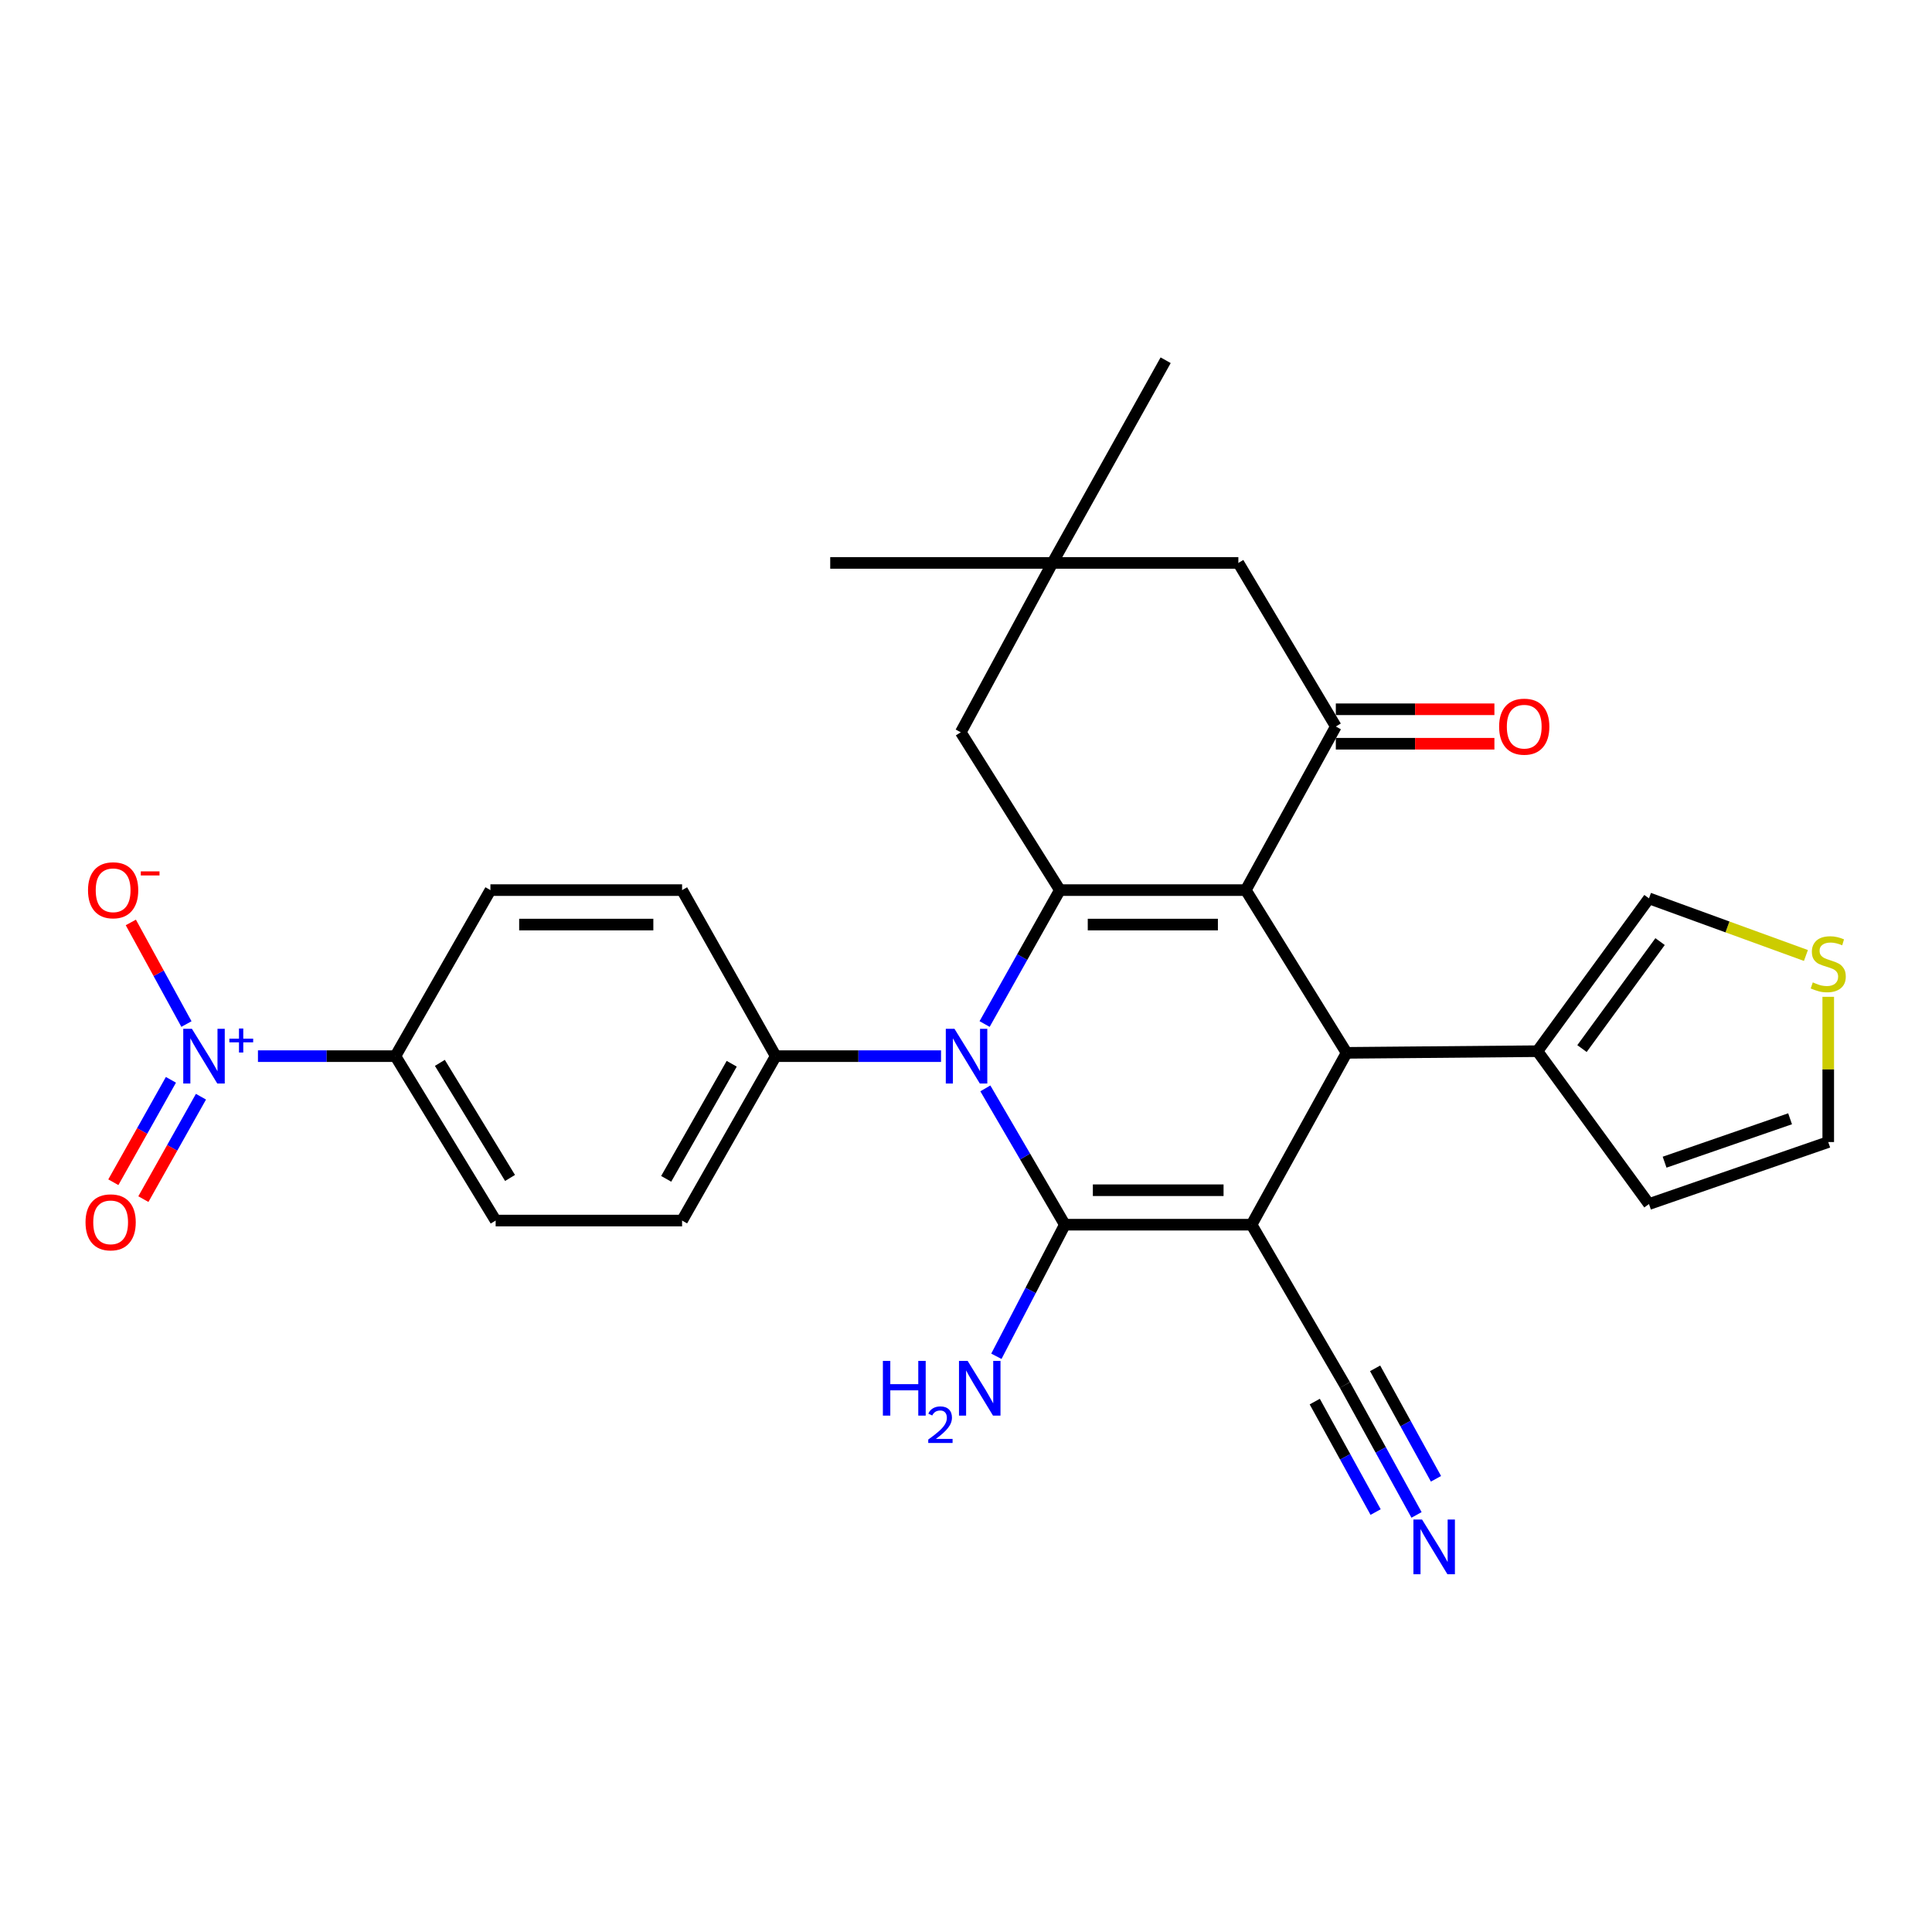 <?xml version='1.0' encoding='iso-8859-1'?>
<svg version='1.1' baseProfile='full'
              xmlns='http://www.w3.org/2000/svg'
                      xmlns:rdkit='http://www.rdkit.org/xml'
                      xmlns:xlink='http://www.w3.org/1999/xlink'
                  xml:space='preserve'
width='1000px' height='1000px' viewBox='0 0 1000 1000'>
<!-- END OF HEADER -->
<rect style='opacity:1.0;fill:#FFFFFF;stroke:none' width='1000' height='1000' x='0' y='0'> </rect>
<path class='bond-1' d='M 647.809,633.897 L 551.167,633.897' style='fill:none;fill-rule:evenodd;stroke:#000000;stroke-width:6px;stroke-linecap:butt;stroke-linejoin:miter;stroke-opacity:1' />
<path class='bond-1' d='M 633.312,616.061 L 565.663,616.061' style='fill:none;fill-rule:evenodd;stroke:#000000;stroke-width:6px;stroke-linecap:butt;stroke-linejoin:miter;stroke-opacity:1' />
<path class='bond-4' d='M 647.809,633.897 L 696.996,544.954' style='fill:none;fill-rule:evenodd;stroke:#000000;stroke-width:6px;stroke-linecap:butt;stroke-linejoin:miter;stroke-opacity:1' />
<path class='bond-7' d='M 647.809,633.897 L 696.134,716.854' style='fill:none;fill-rule:evenodd;stroke:#000000;stroke-width:6px;stroke-linecap:butt;stroke-linejoin:miter;stroke-opacity:1' />
<path class='bond-0' d='M 644.816,460.719 L 696.996,544.954' style='fill:none;fill-rule:evenodd;stroke:#000000;stroke-width:6px;stroke-linecap:butt;stroke-linejoin:miter;stroke-opacity:1' />
<path class='bond-3' d='M 644.816,460.719 L 548.591,460.719' style='fill:none;fill-rule:evenodd;stroke:#000000;stroke-width:6px;stroke-linecap:butt;stroke-linejoin:miter;stroke-opacity:1' />
<path class='bond-3' d='M 630.382,478.555 L 563.024,478.555' style='fill:none;fill-rule:evenodd;stroke:#000000;stroke-width:6px;stroke-linecap:butt;stroke-linejoin:miter;stroke-opacity:1' />
<path class='bond-5' d='M 644.816,460.719 L 691.418,376.037' style='fill:none;fill-rule:evenodd;stroke:#000000;stroke-width:6px;stroke-linecap:butt;stroke-linejoin:miter;stroke-opacity:1' />
<path class='bond-2' d='M 551.167,633.897 L 530.592,598.62' style='fill:none;fill-rule:evenodd;stroke:#000000;stroke-width:6px;stroke-linecap:butt;stroke-linejoin:miter;stroke-opacity:1' />
<path class='bond-2' d='M 530.592,598.62 L 510.016,563.343' style='fill:none;fill-rule:evenodd;stroke:#0000FF;stroke-width:6px;stroke-linecap:butt;stroke-linejoin:miter;stroke-opacity:1' />
<path class='bond-18' d='M 551.167,633.897 L 533.444,667.955' style='fill:none;fill-rule:evenodd;stroke:#000000;stroke-width:6px;stroke-linecap:butt;stroke-linejoin:miter;stroke-opacity:1' />
<path class='bond-18' d='M 533.444,667.955 L 515.722,702.013' style='fill:none;fill-rule:evenodd;stroke:#0000FF;stroke-width:6px;stroke-linecap:butt;stroke-linejoin:miter;stroke-opacity:1' />
<path class='bond-11' d='M 487.075,546.659 L 444.289,546.659' style='fill:none;fill-rule:evenodd;stroke:#0000FF;stroke-width:6px;stroke-linecap:butt;stroke-linejoin:miter;stroke-opacity:1' />
<path class='bond-11' d='M 444.289,546.659 L 401.503,546.659' style='fill:none;fill-rule:evenodd;stroke:#000000;stroke-width:6px;stroke-linecap:butt;stroke-linejoin:miter;stroke-opacity:1' />
<path class='bond-29' d='M 509.629,530.034 L 529.11,495.376' style='fill:none;fill-rule:evenodd;stroke:#0000FF;stroke-width:6px;stroke-linecap:butt;stroke-linejoin:miter;stroke-opacity:1' />
<path class='bond-29' d='M 529.11,495.376 L 548.591,460.719' style='fill:none;fill-rule:evenodd;stroke:#000000;stroke-width:6px;stroke-linecap:butt;stroke-linejoin:miter;stroke-opacity:1' />
<path class='bond-10' d='M 548.591,460.719 L 497.292,379.039' style='fill:none;fill-rule:evenodd;stroke:#000000;stroke-width:6px;stroke-linecap:butt;stroke-linejoin:miter;stroke-opacity:1' />
<path class='bond-8' d='M 696.996,544.954 L 795.769,544.092' style='fill:none;fill-rule:evenodd;stroke:#000000;stroke-width:6px;stroke-linecap:butt;stroke-linejoin:miter;stroke-opacity:1' />
<path class='bond-14' d='M 691.418,376.037 L 640.971,291.365' style='fill:none;fill-rule:evenodd;stroke:#000000;stroke-width:6px;stroke-linecap:butt;stroke-linejoin:miter;stroke-opacity:1' />
<path class='bond-19' d='M 691.418,384.955 L 732.46,384.955' style='fill:none;fill-rule:evenodd;stroke:#000000;stroke-width:6px;stroke-linecap:butt;stroke-linejoin:miter;stroke-opacity:1' />
<path class='bond-19' d='M 732.46,384.955 L 773.503,384.955' style='fill:none;fill-rule:evenodd;stroke:#FF0000;stroke-width:6px;stroke-linecap:butt;stroke-linejoin:miter;stroke-opacity:1' />
<path class='bond-19' d='M 691.418,367.119 L 732.46,367.119' style='fill:none;fill-rule:evenodd;stroke:#000000;stroke-width:6px;stroke-linecap:butt;stroke-linejoin:miter;stroke-opacity:1' />
<path class='bond-19' d='M 732.46,367.119 L 773.503,367.119' style='fill:none;fill-rule:evenodd;stroke:#FF0000;stroke-width:6px;stroke-linecap:butt;stroke-linejoin:miter;stroke-opacity:1' />
<path class='bond-6' d='M 133.514,546.659 L 169.088,546.659' style='fill:none;fill-rule:evenodd;stroke:#0000FF;stroke-width:6px;stroke-linecap:butt;stroke-linejoin:miter;stroke-opacity:1' />
<path class='bond-6' d='M 169.088,546.659 L 204.662,546.659' style='fill:none;fill-rule:evenodd;stroke:#000000;stroke-width:6px;stroke-linecap:butt;stroke-linejoin:miter;stroke-opacity:1' />
<path class='bond-16' d='M 96.502,530.049 L 82.109,503.752' style='fill:none;fill-rule:evenodd;stroke:#0000FF;stroke-width:6px;stroke-linecap:butt;stroke-linejoin:miter;stroke-opacity:1' />
<path class='bond-16' d='M 82.109,503.752 L 67.715,477.455' style='fill:none;fill-rule:evenodd;stroke:#FF0000;stroke-width:6px;stroke-linecap:butt;stroke-linejoin:miter;stroke-opacity:1' />
<path class='bond-17' d='M 88.471,558.912 L 73.568,585.416' style='fill:none;fill-rule:evenodd;stroke:#0000FF;stroke-width:6px;stroke-linecap:butt;stroke-linejoin:miter;stroke-opacity:1' />
<path class='bond-17' d='M 73.568,585.416 L 58.664,611.92' style='fill:none;fill-rule:evenodd;stroke:#FF0000;stroke-width:6px;stroke-linecap:butt;stroke-linejoin:miter;stroke-opacity:1' />
<path class='bond-17' d='M 104.018,567.655 L 89.114,594.158' style='fill:none;fill-rule:evenodd;stroke:#0000FF;stroke-width:6px;stroke-linecap:butt;stroke-linejoin:miter;stroke-opacity:1' />
<path class='bond-17' d='M 89.114,594.158 L 74.211,620.662' style='fill:none;fill-rule:evenodd;stroke:#FF0000;stroke-width:6px;stroke-linecap:butt;stroke-linejoin:miter;stroke-opacity:1' />
<path class='bond-9' d='M 696.134,716.854 L 714.667,750.488' style='fill:none;fill-rule:evenodd;stroke:#000000;stroke-width:6px;stroke-linecap:butt;stroke-linejoin:miter;stroke-opacity:1' />
<path class='bond-9' d='M 714.667,750.488 L 733.199,784.121' style='fill:none;fill-rule:evenodd;stroke:#0000FF;stroke-width:6px;stroke-linecap:butt;stroke-linejoin:miter;stroke-opacity:1' />
<path class='bond-9' d='M 680.513,725.462 L 696.265,754.05' style='fill:none;fill-rule:evenodd;stroke:#000000;stroke-width:6px;stroke-linecap:butt;stroke-linejoin:miter;stroke-opacity:1' />
<path class='bond-9' d='M 696.265,754.05 L 712.018,782.639' style='fill:none;fill-rule:evenodd;stroke:#0000FF;stroke-width:6px;stroke-linecap:butt;stroke-linejoin:miter;stroke-opacity:1' />
<path class='bond-9' d='M 711.756,708.247 L 727.509,736.835' style='fill:none;fill-rule:evenodd;stroke:#000000;stroke-width:6px;stroke-linecap:butt;stroke-linejoin:miter;stroke-opacity:1' />
<path class='bond-9' d='M 727.509,736.835 L 743.261,765.423' style='fill:none;fill-rule:evenodd;stroke:#0000FF;stroke-width:6px;stroke-linecap:butt;stroke-linejoin:miter;stroke-opacity:1' />
<path class='bond-20' d='M 795.769,544.092 L 853.508,464.989' style='fill:none;fill-rule:evenodd;stroke:#000000;stroke-width:6px;stroke-linecap:butt;stroke-linejoin:miter;stroke-opacity:1' />
<path class='bond-20' d='M 818.836,542.742 L 859.253,487.37' style='fill:none;fill-rule:evenodd;stroke:#000000;stroke-width:6px;stroke-linecap:butt;stroke-linejoin:miter;stroke-opacity:1' />
<path class='bond-21' d='M 795.769,544.092 L 853.508,623.215' style='fill:none;fill-rule:evenodd;stroke:#000000;stroke-width:6px;stroke-linecap:butt;stroke-linejoin:miter;stroke-opacity:1' />
<path class='bond-31' d='M 497.292,379.039 L 544.756,291.365' style='fill:none;fill-rule:evenodd;stroke:#000000;stroke-width:6px;stroke-linecap:butt;stroke-linejoin:miter;stroke-opacity:1' />
<path class='bond-23' d='M 401.503,546.659 L 353.048,460.719' style='fill:none;fill-rule:evenodd;stroke:#000000;stroke-width:6px;stroke-linecap:butt;stroke-linejoin:miter;stroke-opacity:1' />
<path class='bond-24' d='M 401.503,546.659 L 353.048,631.756' style='fill:none;fill-rule:evenodd;stroke:#000000;stroke-width:6px;stroke-linecap:butt;stroke-linejoin:miter;stroke-opacity:1' />
<path class='bond-24' d='M 378.735,550.598 L 344.817,610.166' style='fill:none;fill-rule:evenodd;stroke:#000000;stroke-width:6px;stroke-linecap:butt;stroke-linejoin:miter;stroke-opacity:1' />
<path class='bond-12' d='M 544.756,291.365 L 640.971,291.365' style='fill:none;fill-rule:evenodd;stroke:#000000;stroke-width:6px;stroke-linecap:butt;stroke-linejoin:miter;stroke-opacity:1' />
<path class='bond-27' d='M 544.756,291.365 L 603.337,186.46' style='fill:none;fill-rule:evenodd;stroke:#000000;stroke-width:6px;stroke-linecap:butt;stroke-linejoin:miter;stroke-opacity:1' />
<path class='bond-28' d='M 544.756,291.365 L 429.723,291.365' style='fill:none;fill-rule:evenodd;stroke:#000000;stroke-width:6px;stroke-linecap:butt;stroke-linejoin:miter;stroke-opacity:1' />
<path class='bond-13' d='M 204.662,546.659 L 256.545,631.756' style='fill:none;fill-rule:evenodd;stroke:#000000;stroke-width:6px;stroke-linecap:butt;stroke-linejoin:miter;stroke-opacity:1' />
<path class='bond-13' d='M 227.673,550.139 L 263.992,609.707' style='fill:none;fill-rule:evenodd;stroke:#000000;stroke-width:6px;stroke-linecap:butt;stroke-linejoin:miter;stroke-opacity:1' />
<path class='bond-32' d='M 204.662,546.659 L 253.84,460.719' style='fill:none;fill-rule:evenodd;stroke:#000000;stroke-width:6px;stroke-linecap:butt;stroke-linejoin:miter;stroke-opacity:1' />
<path class='bond-15' d='M 934.746,494.556 L 894.127,479.773' style='fill:none;fill-rule:evenodd;stroke:#CCCC00;stroke-width:6px;stroke-linecap:butt;stroke-linejoin:miter;stroke-opacity:1' />
<path class='bond-15' d='M 894.127,479.773 L 853.508,464.989' style='fill:none;fill-rule:evenodd;stroke:#000000;stroke-width:6px;stroke-linecap:butt;stroke-linejoin:miter;stroke-opacity:1' />
<path class='bond-30' d='M 946.295,515.948 L 946.295,553.534' style='fill:none;fill-rule:evenodd;stroke:#CCCC00;stroke-width:6px;stroke-linecap:butt;stroke-linejoin:miter;stroke-opacity:1' />
<path class='bond-30' d='M 946.295,553.534 L 946.295,591.12' style='fill:none;fill-rule:evenodd;stroke:#000000;stroke-width:6px;stroke-linecap:butt;stroke-linejoin:miter;stroke-opacity:1' />
<path class='bond-22' d='M 853.508,623.215 L 946.295,591.12' style='fill:none;fill-rule:evenodd;stroke:#000000;stroke-width:6px;stroke-linecap:butt;stroke-linejoin:miter;stroke-opacity:1' />
<path class='bond-22' d='M 861.595,601.545 L 926.546,579.078' style='fill:none;fill-rule:evenodd;stroke:#000000;stroke-width:6px;stroke-linecap:butt;stroke-linejoin:miter;stroke-opacity:1' />
<path class='bond-25' d='M 353.048,460.719 L 253.84,460.719' style='fill:none;fill-rule:evenodd;stroke:#000000;stroke-width:6px;stroke-linecap:butt;stroke-linejoin:miter;stroke-opacity:1' />
<path class='bond-25' d='M 338.167,478.555 L 268.721,478.555' style='fill:none;fill-rule:evenodd;stroke:#000000;stroke-width:6px;stroke-linecap:butt;stroke-linejoin:miter;stroke-opacity:1' />
<path class='bond-26' d='M 353.048,631.756 L 256.545,631.756' style='fill:none;fill-rule:evenodd;stroke:#000000;stroke-width:6px;stroke-linecap:butt;stroke-linejoin:miter;stroke-opacity:1' />
<path  class='atom-3' d='M 494.025 532.499
L 503.305 547.499
Q 504.225 548.979, 505.705 551.659
Q 507.185 554.339, 507.265 554.499
L 507.265 532.499
L 511.025 532.499
L 511.025 560.819
L 507.145 560.819
L 497.185 544.419
Q 496.025 542.499, 494.785 540.299
Q 493.585 538.099, 493.225 537.419
L 493.225 560.819
L 489.545 560.819
L 489.545 532.499
L 494.025 532.499
' fill='#0000FF'/>
<path  class='atom-7' d='M 99.333 532.499
L 108.613 547.499
Q 109.533 548.979, 111.013 551.659
Q 112.493 554.339, 112.573 554.499
L 112.573 532.499
L 116.333 532.499
L 116.333 560.819
L 112.453 560.819
L 102.493 544.419
Q 101.333 542.499, 100.093 540.299
Q 98.893 538.099, 98.533 537.419
L 98.533 560.819
L 94.853 560.819
L 94.853 532.499
L 99.333 532.499
' fill='#0000FF'/>
<path  class='atom-7' d='M 118.709 537.603
L 123.698 537.603
L 123.698 532.35
L 125.916 532.35
L 125.916 537.603
L 131.038 537.603
L 131.038 539.504
L 125.916 539.504
L 125.916 544.784
L 123.698 544.784
L 123.698 539.504
L 118.709 539.504
L 118.709 537.603
' fill='#0000FF'/>
<path  class='atom-10' d='M 736.06 786.514
L 745.34 801.514
Q 746.26 802.994, 747.74 805.674
Q 749.22 808.354, 749.3 808.514
L 749.3 786.514
L 753.06 786.514
L 753.06 814.834
L 749.18 814.834
L 739.22 798.434
Q 738.06 796.514, 736.82 794.314
Q 735.62 792.114, 735.26 791.434
L 735.26 814.834
L 731.58 814.834
L 731.58 786.514
L 736.06 786.514
' fill='#0000FF'/>
<path  class='atom-16' d='M 938.295 508.479
Q 938.615 508.599, 939.935 509.159
Q 941.255 509.719, 942.695 510.079
Q 944.175 510.399, 945.615 510.399
Q 948.295 510.399, 949.855 509.119
Q 951.415 507.799, 951.415 505.519
Q 951.415 503.959, 950.615 502.999
Q 949.855 502.039, 948.655 501.519
Q 947.455 500.999, 945.455 500.399
Q 942.935 499.639, 941.415 498.919
Q 939.935 498.199, 938.855 496.679
Q 937.815 495.159, 937.815 492.599
Q 937.815 489.039, 940.215 486.839
Q 942.655 484.639, 947.455 484.639
Q 950.735 484.639, 954.455 486.199
L 953.535 489.279
Q 950.135 487.879, 947.575 487.879
Q 944.815 487.879, 943.295 489.039
Q 941.775 490.159, 941.815 492.119
Q 941.815 493.639, 942.575 494.559
Q 943.375 495.479, 944.495 495.999
Q 945.655 496.519, 947.575 497.119
Q 950.135 497.919, 951.655 498.719
Q 953.175 499.519, 954.255 501.159
Q 955.375 502.759, 955.375 505.519
Q 955.375 509.439, 952.735 511.559
Q 950.135 513.639, 945.775 513.639
Q 943.255 513.639, 941.335 513.079
Q 939.455 512.559, 937.215 511.639
L 938.295 508.479
' fill='#CCCC00'/>
<path  class='atom-17' d='M 45.555 460.799
Q 45.555 453.999, 48.915 450.199
Q 52.275 446.399, 58.555 446.399
Q 64.835 446.399, 68.195 450.199
Q 71.555 453.999, 71.555 460.799
Q 71.555 467.679, 68.155 471.599
Q 64.755 475.479, 58.555 475.479
Q 52.315 475.479, 48.915 471.599
Q 45.555 467.719, 45.555 460.799
M 58.555 472.279
Q 62.875 472.279, 65.195 469.399
Q 67.555 466.479, 67.555 460.799
Q 67.555 455.239, 65.195 452.439
Q 62.875 449.599, 58.555 449.599
Q 54.235 449.599, 51.875 452.399
Q 49.555 455.199, 49.555 460.799
Q 49.555 466.519, 51.875 469.399
Q 54.235 472.279, 58.555 472.279
' fill='#FF0000'/>
<path  class='atom-17' d='M 72.875 451.021
L 82.564 451.021
L 82.564 453.133
L 72.875 453.133
L 72.875 451.021
' fill='#FF0000'/>
<path  class='atom-18' d='M 44.267 632.679
Q 44.267 625.879, 47.627 622.079
Q 50.987 618.279, 57.267 618.279
Q 63.547 618.279, 66.907 622.079
Q 70.267 625.879, 70.267 632.679
Q 70.267 639.559, 66.867 643.479
Q 63.467 647.359, 57.267 647.359
Q 51.027 647.359, 47.627 643.479
Q 44.267 639.599, 44.267 632.679
M 57.267 644.159
Q 61.587 644.159, 63.907 641.279
Q 66.267 638.359, 66.267 632.679
Q 66.267 627.119, 63.907 624.319
Q 61.587 621.479, 57.267 621.479
Q 52.947 621.479, 50.587 624.279
Q 48.267 627.079, 48.267 632.679
Q 48.267 638.399, 50.587 641.279
Q 52.947 644.159, 57.267 644.159
' fill='#FF0000'/>
<path  class='atom-19' d='M 456.979 704.399
L 460.819 704.399
L 460.819 716.439
L 475.299 716.439
L 475.299 704.399
L 479.139 704.399
L 479.139 732.719
L 475.299 732.719
L 475.299 719.639
L 460.819 719.639
L 460.819 732.719
L 456.979 732.719
L 456.979 704.399
' fill='#0000FF'/>
<path  class='atom-19' d='M 480.512 731.725
Q 481.198 729.956, 482.835 728.979
Q 484.472 727.976, 486.742 727.976
Q 489.567 727.976, 491.151 729.507
Q 492.735 731.039, 492.735 733.758
Q 492.735 736.53, 490.676 739.117
Q 488.643 741.704, 484.419 744.767
L 493.052 744.767
L 493.052 746.879
L 480.459 746.879
L 480.459 745.11
Q 483.944 742.628, 486.003 740.78
Q 488.089 738.932, 489.092 737.269
Q 490.095 735.606, 490.095 733.89
Q 490.095 732.095, 489.198 731.091
Q 488.3 730.088, 486.742 730.088
Q 485.238 730.088, 484.234 730.695
Q 483.231 731.303, 482.518 732.649
L 480.512 731.725
' fill='#0000FF'/>
<path  class='atom-19' d='M 500.852 704.399
L 510.132 719.399
Q 511.052 720.879, 512.532 723.559
Q 514.012 726.239, 514.092 726.399
L 514.092 704.399
L 517.852 704.399
L 517.852 732.719
L 513.972 732.719
L 504.012 716.319
Q 502.852 714.399, 501.612 712.199
Q 500.412 709.999, 500.052 709.319
L 500.052 732.719
L 496.372 732.719
L 496.372 704.399
L 500.852 704.399
' fill='#0000FF'/>
<path  class='atom-20' d='M 775.941 376.117
Q 775.941 369.317, 779.301 365.517
Q 782.661 361.717, 788.941 361.717
Q 795.221 361.717, 798.581 365.517
Q 801.941 369.317, 801.941 376.117
Q 801.941 382.997, 798.541 386.917
Q 795.141 390.797, 788.941 390.797
Q 782.701 390.797, 779.301 386.917
Q 775.941 383.037, 775.941 376.117
M 788.941 387.597
Q 793.261 387.597, 795.581 384.717
Q 797.941 381.797, 797.941 376.117
Q 797.941 370.557, 795.581 367.757
Q 793.261 364.917, 788.941 364.917
Q 784.621 364.917, 782.261 367.717
Q 779.941 370.517, 779.941 376.117
Q 779.941 381.837, 782.261 384.717
Q 784.621 387.597, 788.941 387.597
' fill='#FF0000'/>
</svg>
